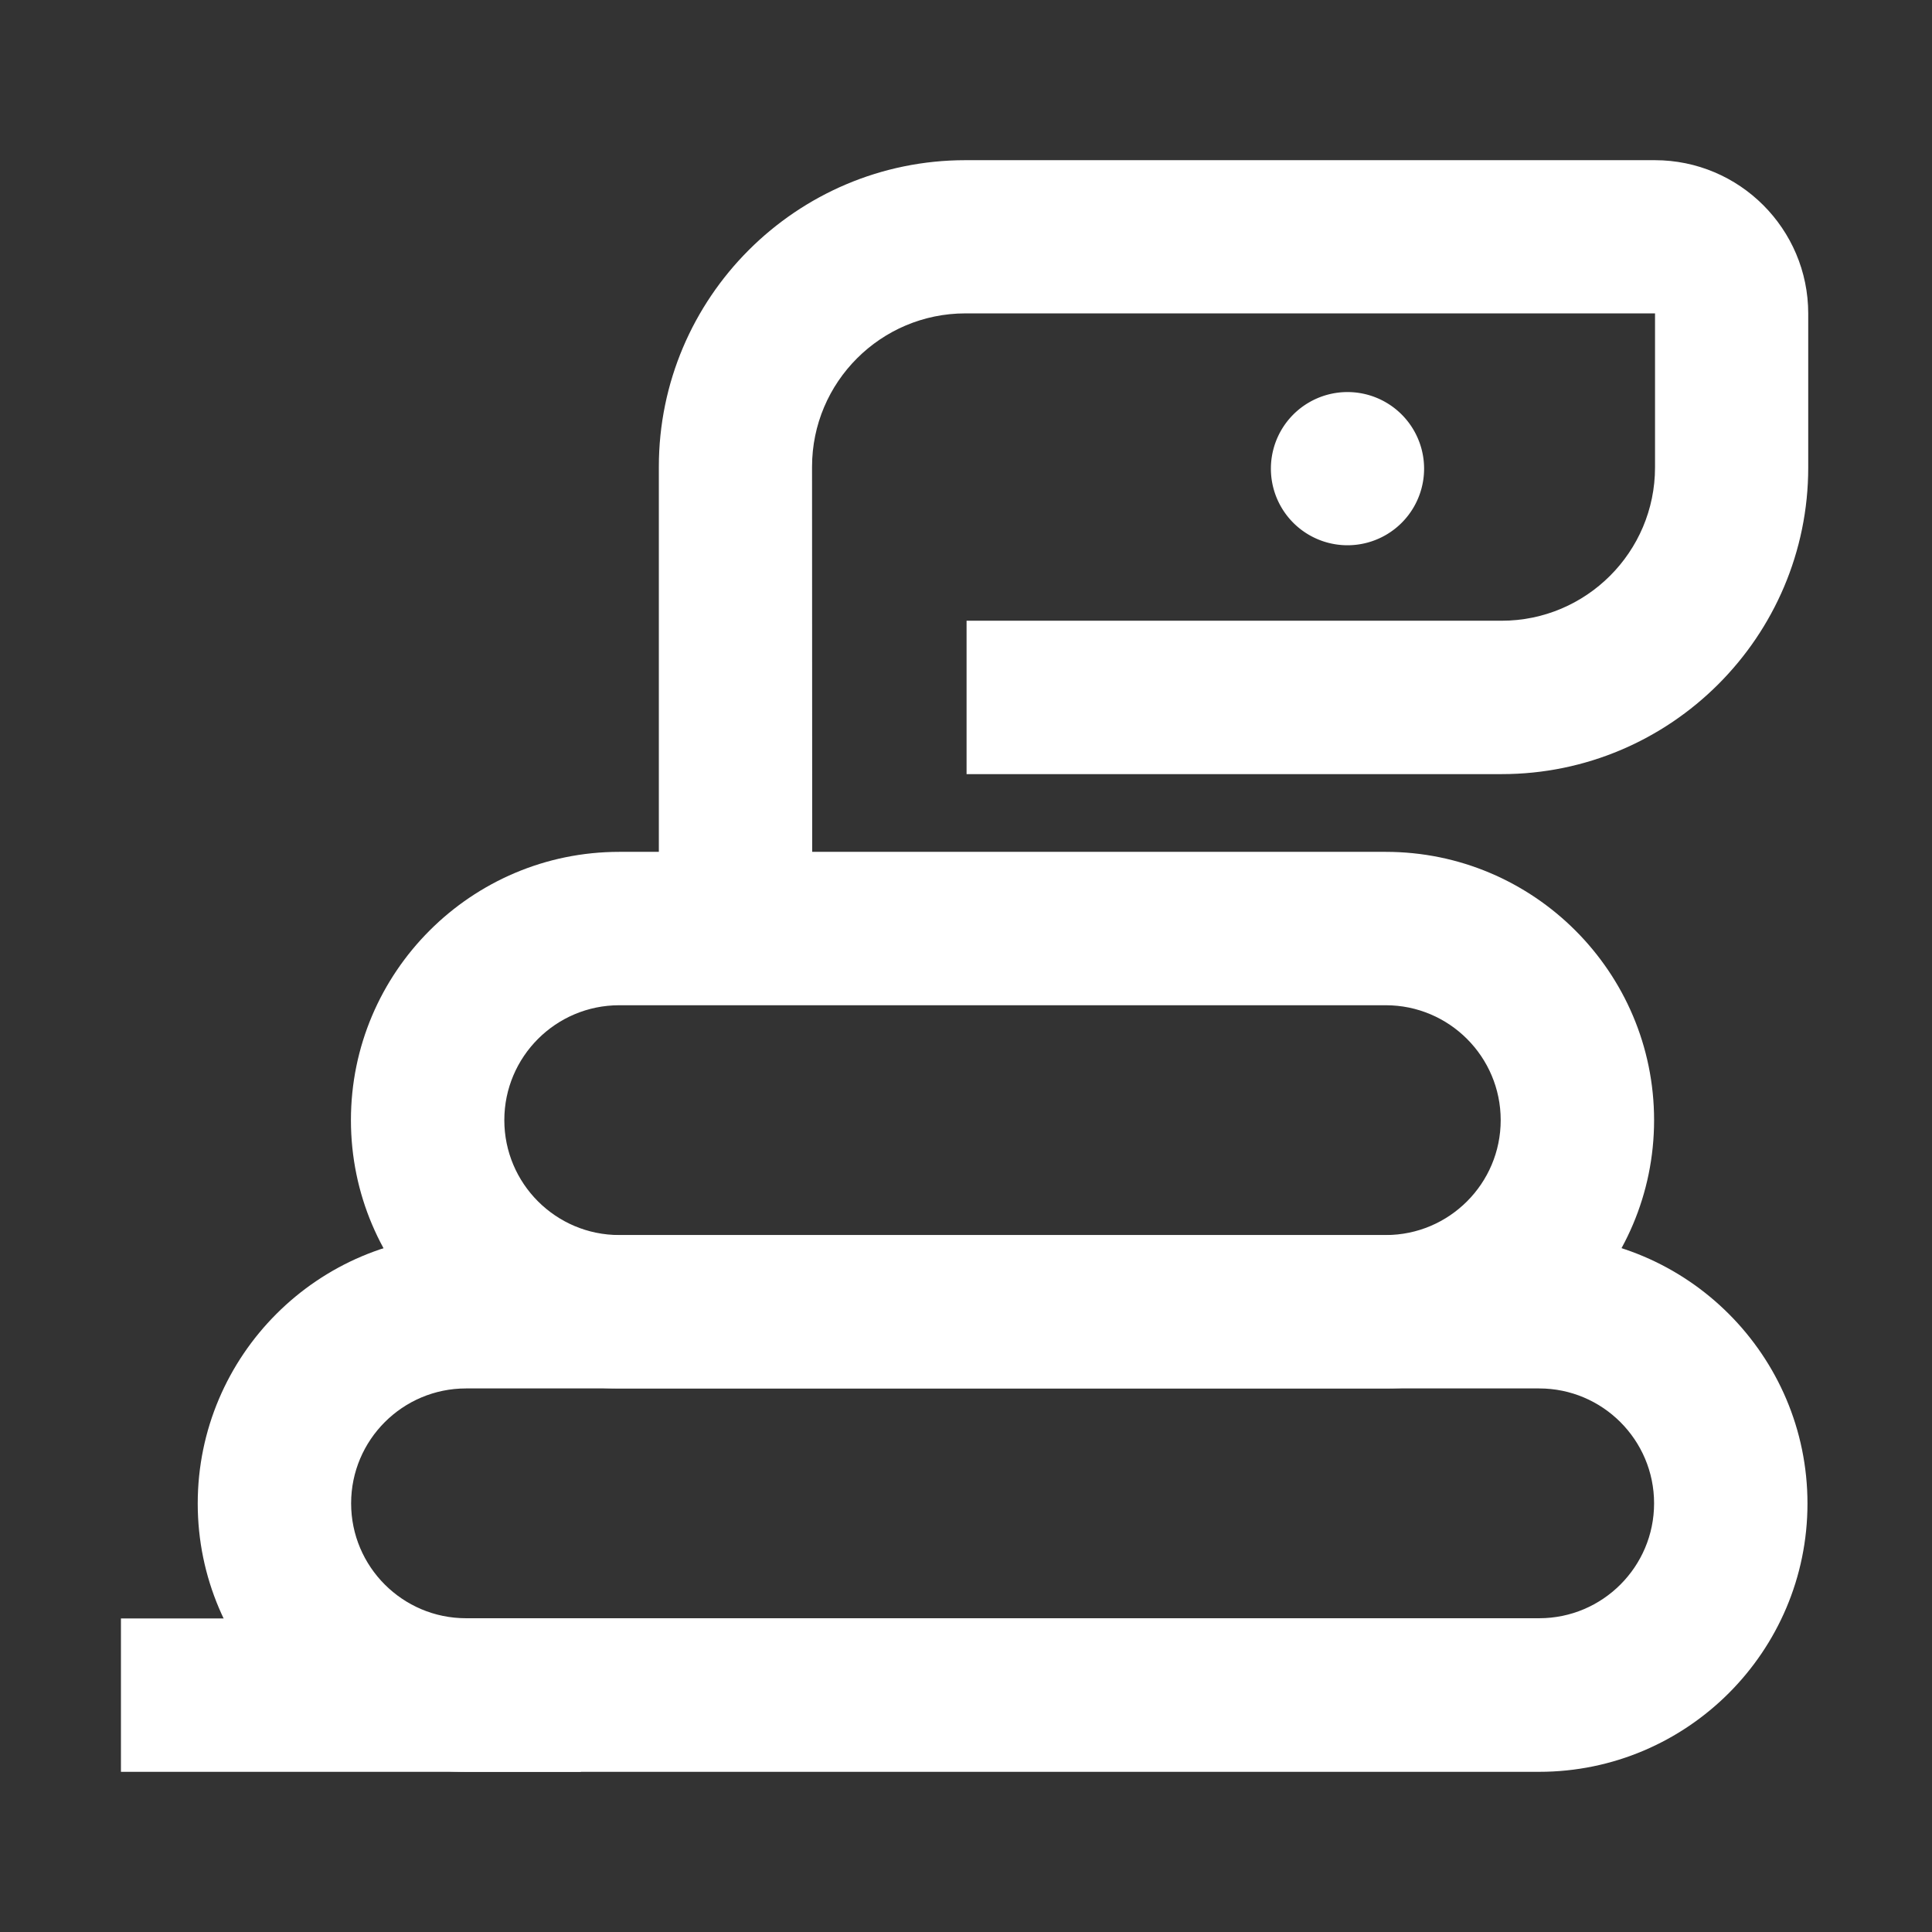 <?xml version="1.0" standalone="no"?><!DOCTYPE svg PUBLIC "-//W3C//DTD SVG 1.1//EN" "http://www.w3.org/Graphics/SVG/1.1/DTD/svg11.dtd"><svg t="1531060753918" class="icon" style="" viewBox="0 0 1024 1024" version="1.1" xmlns="http://www.w3.org/2000/svg" p-id="5007" xmlns:xlink="http://www.w3.org/1999/xlink" width="20" height="20"><rect x="0" y="0" width="1024" height="1024" fill="#333333" stroke="none"/><defs><style type="text/css"></style></defs><path d="M430.5 494.8h-81.3V247.4c0-89.6 72.9-162.5 162.5-162.5h365.4c44.8 0 81.3 36.4 81.3 81.3v81.6c0 89.6-72.9 162.5-162.5 162.5H512.3V329h283.6c44.8 0 81.3-36.4 81.3-81.3v-81.6H511.7c-44.8 0-81.3 36.4-81.3 81.3l0.1 247.4z" fill="#ffffff" p-id="5008"></path><path d="M734.5 735.9H328.2c-78.4 0-142.2-63.8-142.2-142.2s63.8-142.2 142.2-142.2h406.3c78.4 0 142.2 63.8 142.2 142.2s-63.8 142.2-142.2 142.2zM328.2 532.8c-33.6 0-60.9 27.3-60.9 60.9 0 33.6 27.3 60.9 60.9 60.9h406.3c33.6 0 60.9-27.3 60.9-60.9 0-33.6-27.3-60.9-60.9-60.9H328.2zM64.1 857.8h243.8v81.3H64.1z" fill="#ffffff" p-id="5009"></path><path d="M815.8 939.1H247c-78.4 0-142.2-63.8-142.2-142.2S168.6 654.7 247 654.7h568.8c78.4 0 142.2 63.8 142.2 142.2s-63.8 142.2-142.2 142.2zM247 735.9c-33.6 0-60.9 27.3-60.9 60.9s27.3 60.9 60.9 60.9h568.8c33.6 0 60.9-27.3 60.9-60.9s-27.3-60.9-60.9-60.9H247z" fill="#ffffff" p-id="5010"></path><path d="M714.2 248.4m-40.6 0a40.6 40.6 0 1 0 81.2 0 40.6 40.6 0 1 0-81.2 0Z" fill="#ffffff" p-id="5011"></path></svg>
